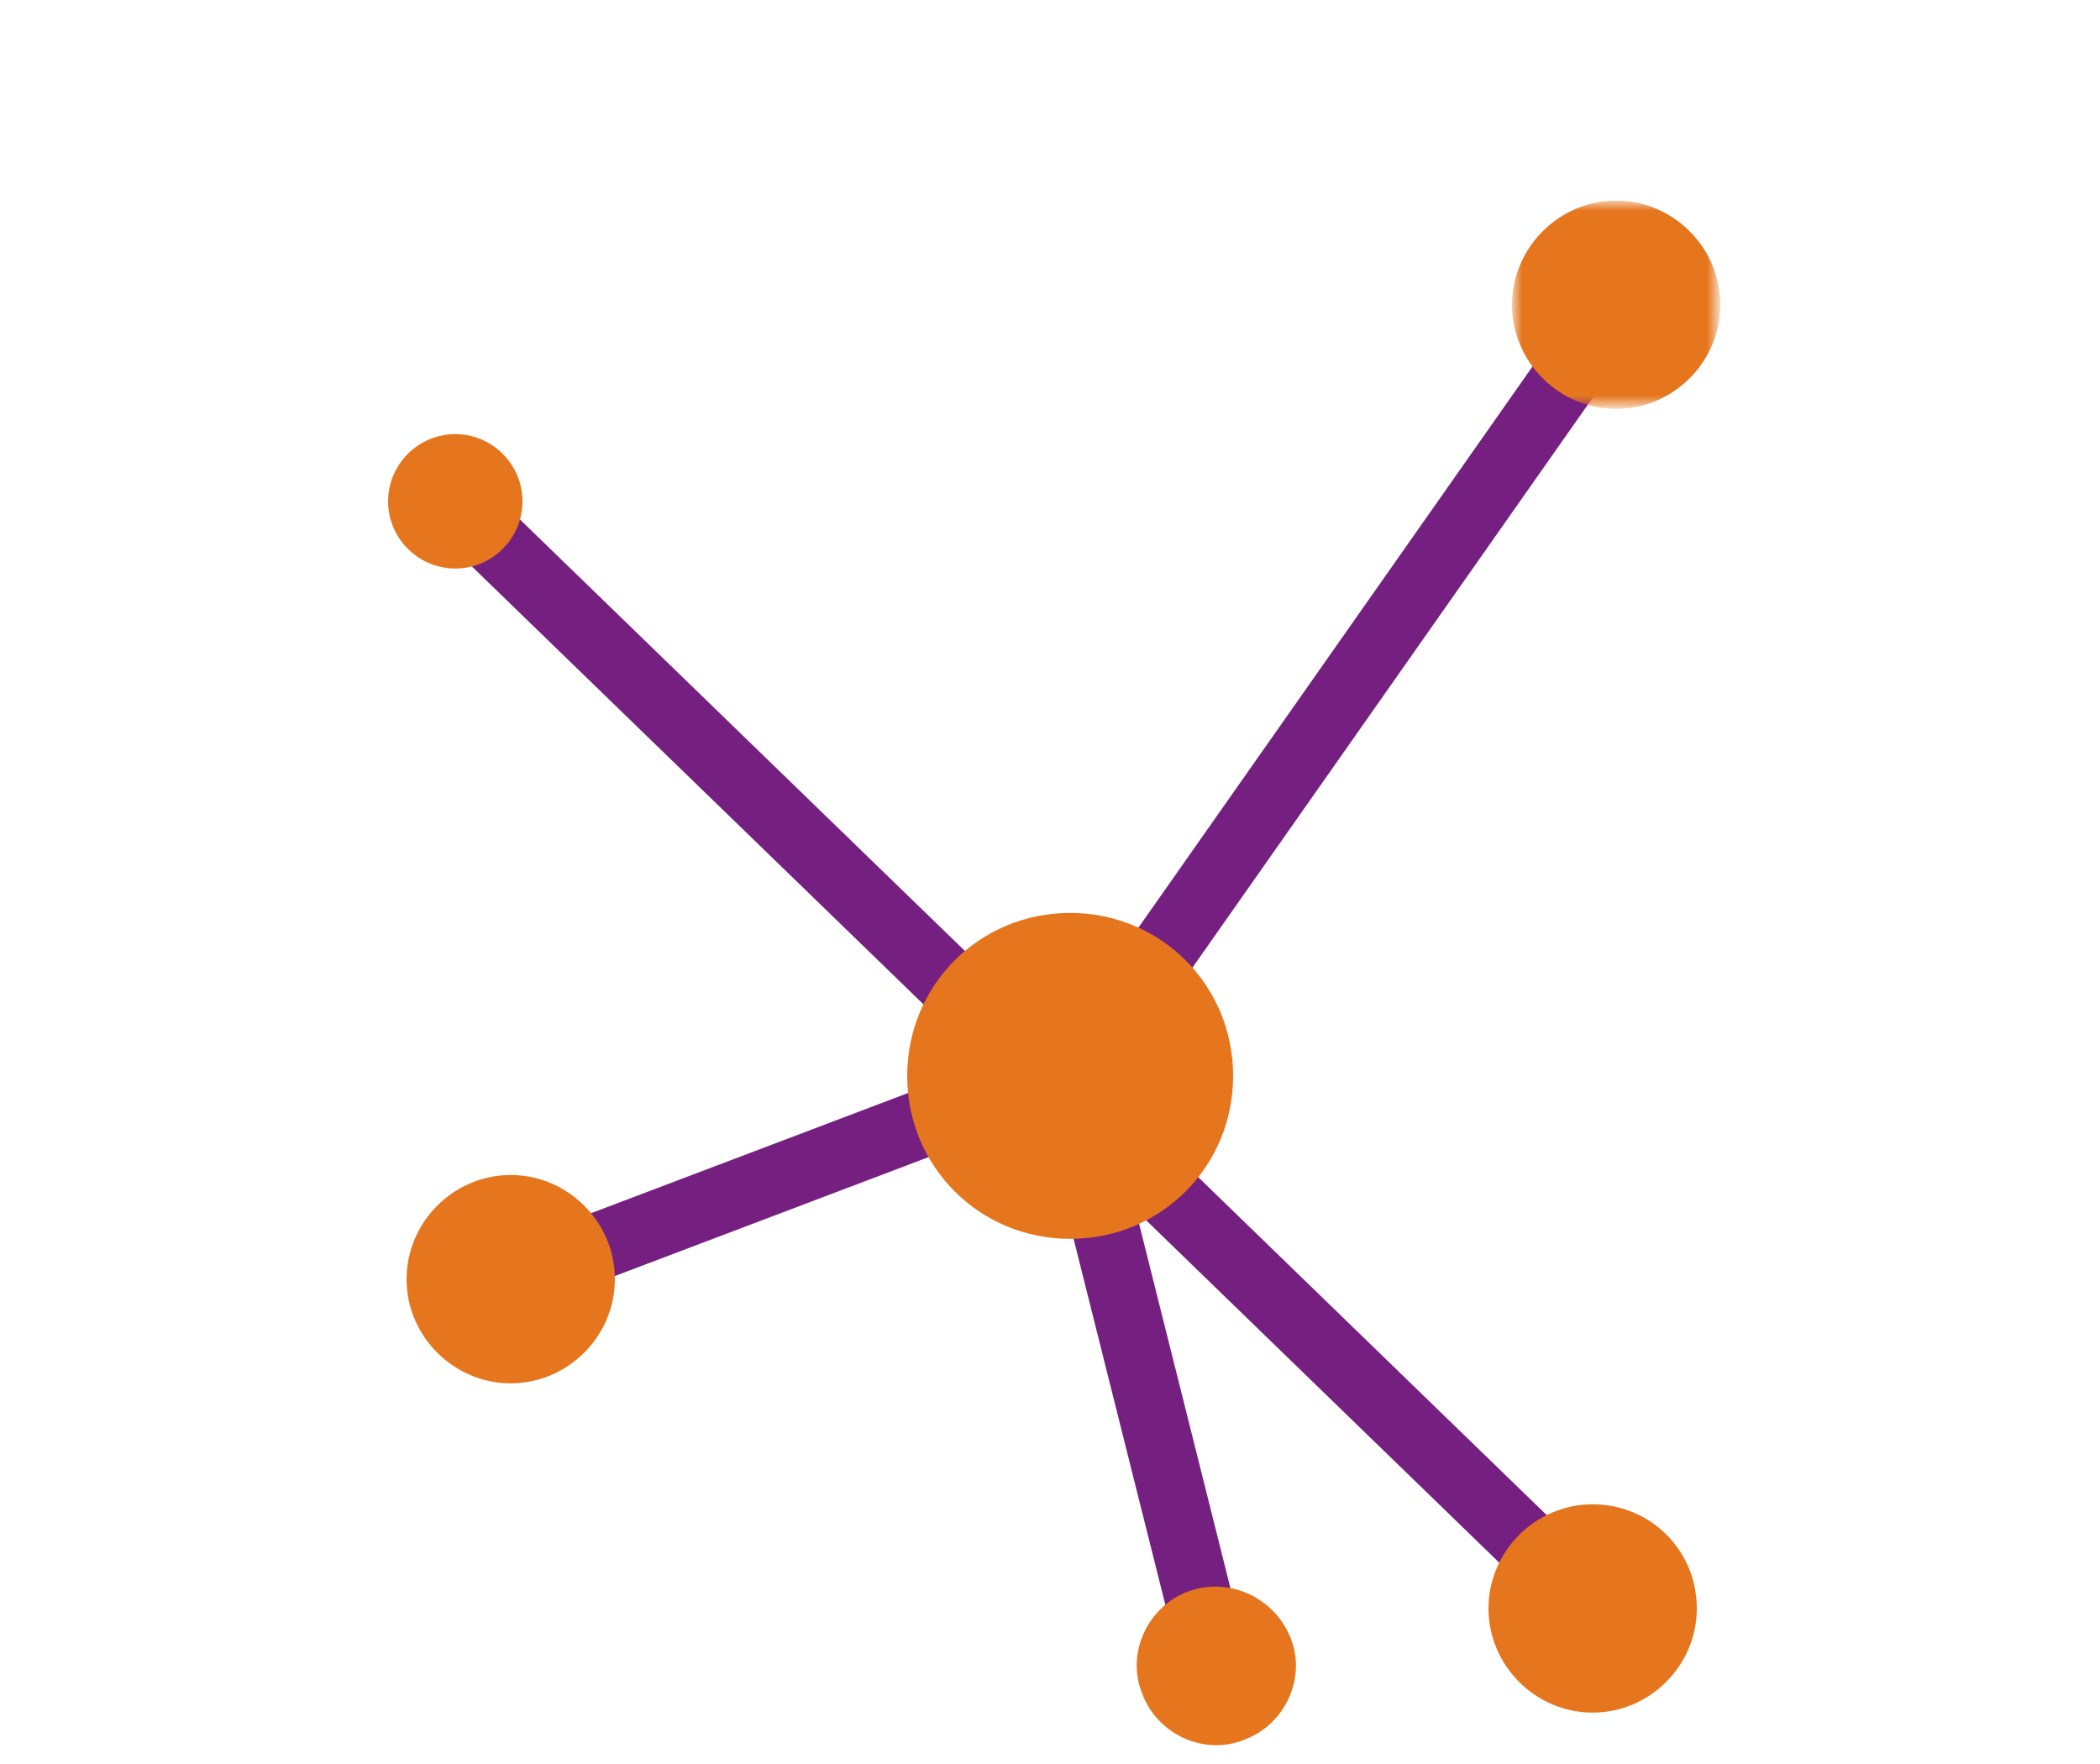 <?xml version="1.0" encoding="utf-8"?>
<!-- Generator: Adobe Illustrator 22.1.0, SVG Export Plug-In . SVG Version: 6.00 Build 0)  -->
<svg version="1.1" id="Layer_1" xmlns="http://www.w3.org/2000/svg" xmlns:xlink="http://www.w3.org/1999/xlink" x="0px" y="0px"
	 viewBox="0 0 125 105" style="enable-background:new 0 0 125 105;" xml:space="preserve">
<style type="text/css">
	.st0{fill:none;stroke:#752081;stroke-width:4;stroke-linecap:round;}
	.st1{filter:url(#Adobe_OpacityMaskFilter);}
	.st2{fill:#FFFFFF;}
	.st3{mask:url(#mask-2_1_);fill:#E6761E;}
	.st4{fill:#E6761E;}
</style>
<title>icon/size/medium/colour/environmental_monitoring</title>
<desc>Created with Sketch.</desc>
<g id="icon_x2F_size_x2F_medium_x2F_colour_x2F_environmental_x5F_monitoring">
	<g id="Group-21" transform="translate(23, 4)">
		<path id="Stroke-1" class="st0" d="M69.2,89.1L6.5,28.3"/>
		<path id="Stroke-3" class="st0" d="M41.6,59.2L8.1,71.9"/>
		<path id="Stroke-4" class="st0" d="M40.7,60.7l9,35.9"/>
		<path id="Stroke-6" class="st0" d="M71.8,16.2l-30.2,43"/>
		<g id="Group-20" transform="translate(0, 0.941)">
			<g id="Group-9" transform="translate(67, 0)">
				<g id="Clip-8">
				</g>
				<defs>
					<filter id="Adobe_OpacityMaskFilter" filterUnits="userSpaceOnUse" x="0.1" y="7.1" width="12.3" height="12.3">
						<feColorMatrix  type="matrix" values="1 0 0 0 0  0 1 0 0 0  0 0 1 0 0  0 0 0 1 0"/>
					</filter>
				</defs>
				<mask maskUnits="userSpaceOnUse" x="0.1" y="7.1" width="12.3" height="12.3" id="mask-2_1_">
					<g class="st1">
						<polygon id="path-1_1_" class="st2" points="0.1,7.1 12.4,7.1 12.4,19.4 0.1,19.4 						"/>
					</g>
				</mask>
				<path id="Fill-7" class="st3" d="M12.4,13.2c0,3.4-2.8,6.2-6.2,6.2s-6.2-2.8-6.2-6.2s2.8-6.2,6.2-6.2S12.4,9.8,12.4,13.2"/>
			</g>
			<path id="Fill-10" class="st4" d="M78,90.8c0,3.4-2.8,6.2-6.2,6.2s-6.2-2.8-6.2-6.2c0-3.4,2.8-6.2,6.2-6.2S78,87.3,78,90.8"/>
			<path id="Fill-12" class="st4" d="M53.8,92.5c1,2.4-0.3,5.2-2.7,6.1c-2.4,1-5.2-0.3-6.1-2.7c-1-2.4,0.3-5.2,2.7-6.1
				C50.1,88.9,52.8,90.1,53.8,92.5"/>
			<path id="Fill-14" class="st4" d="M50.4,59.1c0,5.4-4.3,9.7-9.7,9.7c-5.4,0-9.7-4.3-9.7-9.7c0-5.4,4.3-9.7,9.7-9.7
				C46.1,49.4,50.4,53.7,50.4,59.1"/>
			<path id="Fill-16" class="st4" d="M13.6,71.2c0,3.4-2.8,6.2-6.2,6.2c-3.4,0-6.2-2.8-6.2-6.2S4,65,7.4,65
				C10.8,65,13.6,67.8,13.6,71.2"/>
			<path id="Fill-18" class="st4" d="M8.1,24.9c0,2.2-1.8,4-4,4c-2.2,0-4-1.8-4-4s1.8-4,4-4C6.3,20.9,8.1,22.7,8.1,24.9"/>
		</g>
	</g>
</g>
</svg>

